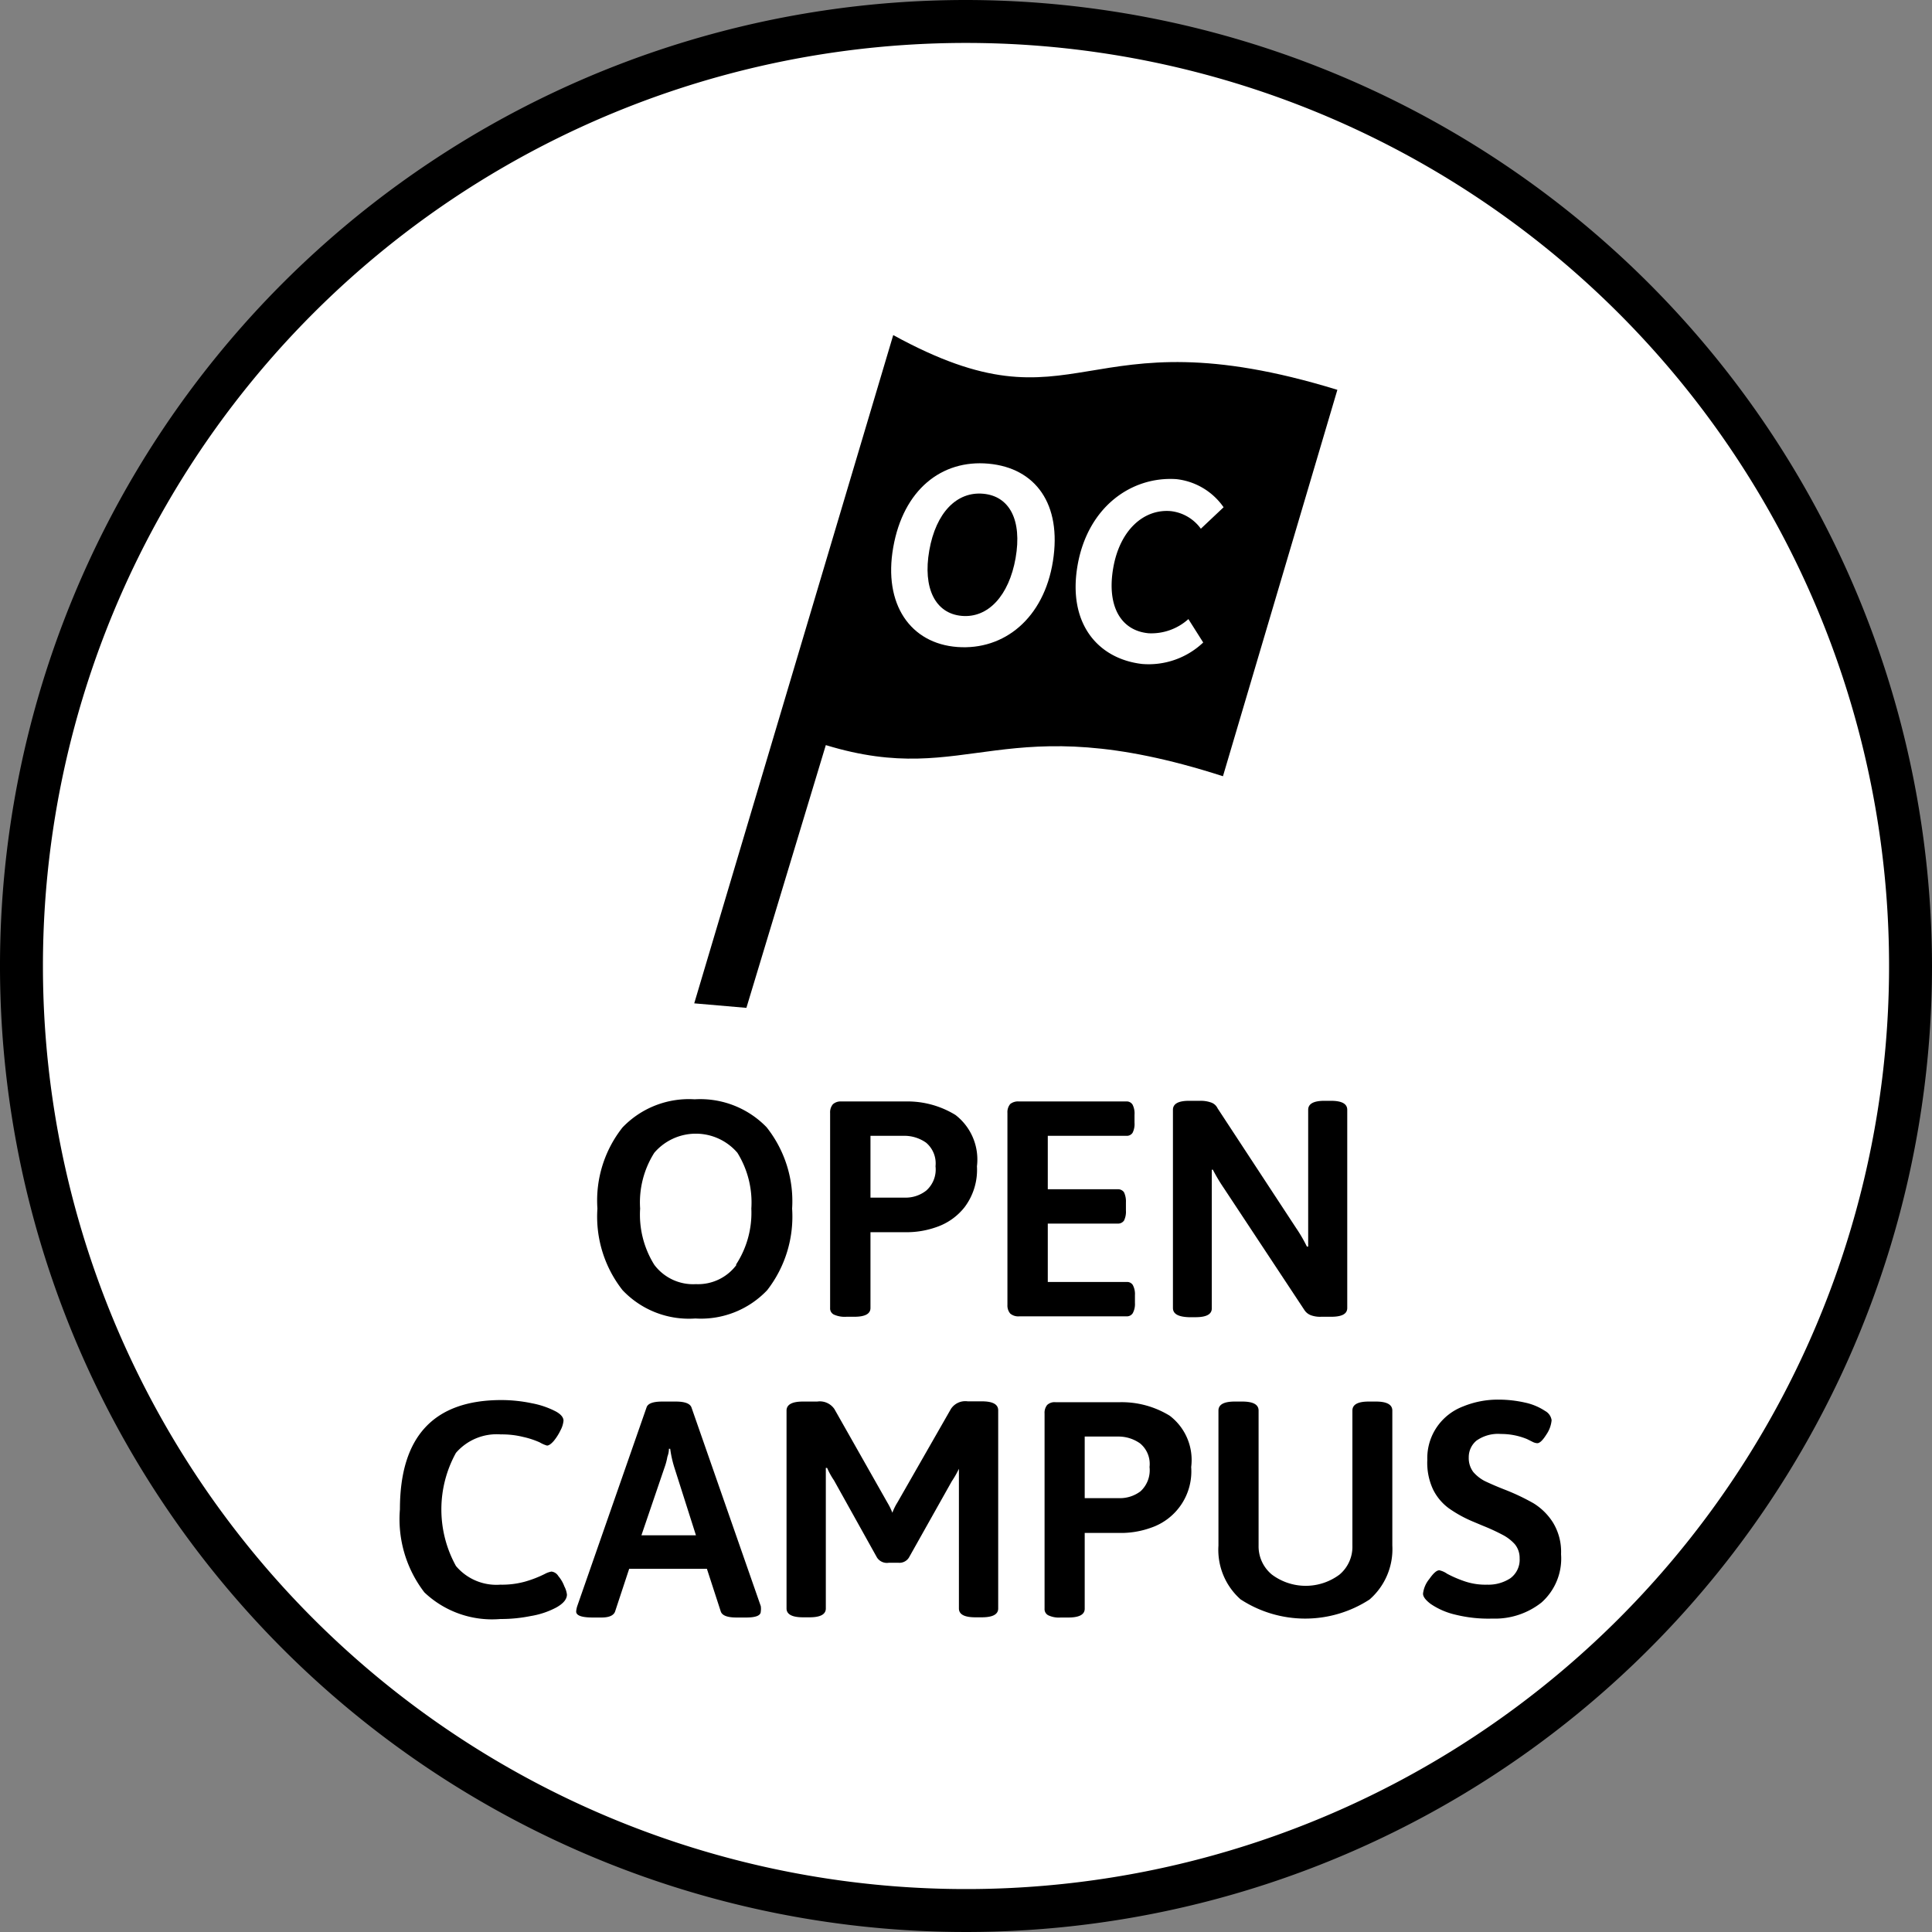 <svg xmlns="http://www.w3.org/2000/svg" viewBox="0 0 90 90">
  <rect x="0" y="0" width="90" height="90" fill="#808080" stroke="none"/>
  <defs>
    <style>
      .cls-1 {
        fill: #fff;
      }
    </style>
  </defs>
  <g id="レイヤー_2" data-name="レイヤー 2">
    <g id="アセット">
      <g>
        <g>
          <g>
            <circle class="cls-1" cx="45" cy="45" r="44"/>
            <path d="M45,2A43,43,0,1,1,2,45,43,43,0,0,1,45,2m0-2A45,45,0,1,0,90,45,45.05,45.05,0,0,0,45,0Z"/>
          </g>
          <g>
            <path d="M29,60.1a5.54,5.54,0,0,1-1.17-3.8A5.48,5.48,0,0,1,29,52.52a4.28,4.28,0,0,1,3.36-1.31,4.3,4.3,0,0,1,3.35,1.3A5.54,5.54,0,0,1,36.9,56.3a5.59,5.59,0,0,1-1.16,3.8,4.25,4.25,0,0,1-3.35,1.32A4.25,4.25,0,0,1,29,60.1Zm5.28-1.18A4.41,4.41,0,0,0,35,56.3a4.39,4.39,0,0,0-.65-2.6,2.55,2.55,0,0,0-3.87,0,4.32,4.32,0,0,0-.66,2.6,4.41,4.41,0,0,0,.66,2.62,2.26,2.26,0,0,0,1.94.9A2.23,2.23,0,0,0,34.31,58.92Z"/>
            <path d="M38.85,61.24a.32.32,0,0,1-.18-.31V51.84a.58.58,0,0,1,.13-.4.54.54,0,0,1,.39-.13h3a4.27,4.27,0,0,1,2.32.63,2.62,2.62,0,0,1,1,2.39,2.89,2.89,0,0,1-.58,1.91,2.82,2.82,0,0,1-1.3.92,4.14,4.14,0,0,1-1.3.24H40.55v3.53c0,.28-.26.41-.76.41h-.36A1.23,1.23,0,0,1,38.85,61.24Zm3.3-5.45a1.55,1.55,0,0,0,1-.33,1.31,1.31,0,0,0,.43-1.13,1.26,1.26,0,0,0-.44-1.1,1.76,1.76,0,0,0-1-.32H40.55v2.88Z"/>
            <path d="M47.06,61.19a.58.58,0,0,1-.13-.4V51.84a.59.59,0,0,1,.13-.41.58.58,0,0,1,.4-.12h5a.32.32,0,0,1,.3.15.9.9,0,0,1,.09.47v.37a.9.9,0,0,1-.09.47.32.32,0,0,1-.3.14H48.81V55.4h3.25a.34.34,0,0,1,.3.14,1,1,0,0,1,.09.47v.38a.93.93,0,0,1-.09.47.34.34,0,0,1-.3.14H48.81v2.72h3.67a.31.31,0,0,1,.29.14.89.89,0,0,1,.1.47v.37a.89.89,0,0,1-.1.47.32.32,0,0,1-.29.15h-5A.58.58,0,0,1,47.06,61.19Z"/>
            <path d="M54.64,60.93V51.7q0-.42.75-.42h.52a1.43,1.43,0,0,1,.51.08.52.52,0,0,1,.3.27l3.66,5.58a6.84,6.84,0,0,1,.5.86h.06c0-.22,0-.55,0-1V51.7c0-.28.25-.42.76-.42H62c.51,0,.76.14.76.42v9.23c0,.28-.25.41-.76.41h-.46a1.23,1.23,0,0,1-.47-.07.62.62,0,0,1-.31-.25L57,55.33a8,8,0,0,1-.5-.84h-.05c0,.22,0,.54,0,1v5.46c0,.28-.26.41-.76.41h-.32C54.89,61.34,54.64,61.21,54.64,60.93Z"/>
            <path d="M19.77,74.18a5.59,5.59,0,0,1-1.14-3.87q0-5.09,4.73-5.09a6.92,6.92,0,0,1,1.42.15,4,4,0,0,1,1.11.38c.24.13.36.28.36.43a1.17,1.17,0,0,1-.14.45,2.41,2.41,0,0,1-.31.49c-.12.14-.23.22-.32.22a1.47,1.47,0,0,1-.34-.15,4,4,0,0,0-.76-.25,4.1,4.1,0,0,0-1.05-.12,2.51,2.51,0,0,0-2.09.86,5.45,5.45,0,0,0,0,5.27,2.46,2.46,0,0,0,2.07.87,4,4,0,0,0,1.14-.14,5.26,5.26,0,0,0,.93-.36,1,1,0,0,1,.31-.11.43.43,0,0,1,.32.21,1.6,1.6,0,0,1,.28.48,1.1,1.1,0,0,1,.12.38c0,.22-.17.42-.49.6a3.85,3.85,0,0,1-1.19.4,7,7,0,0,1-1.42.14A4.58,4.58,0,0,1,19.77,74.18Z"/>
            <path d="M26.84,75.07a1.09,1.09,0,0,1,.05-.25l3.23-9.26c.06-.18.3-.27.73-.27h.63c.42,0,.66.09.73.27l3.23,9.26a.85.85,0,0,1,0,.25c0,.19-.23.28-.68.28h-.45c-.42,0-.66-.09-.73-.27l-.65-2H29.31l-.66,2q-.11.27-.63.27h-.4C27.1,75.35,26.84,75.26,26.84,75.07Zm5.58-3.55-1-3.14a5.23,5.23,0,0,1-.2-.89h-.06c0,.06,0,.18-.07.37a3,3,0,0,1-.14.52l-1.07,3.14Z"/>
            <path d="M40.85,72.55l-2-3.59a3.43,3.43,0,0,1-.32-.58h-.06c0,.17,0,.41,0,.73v5.82c0,.27-.25.41-.75.41h-.32c-.5,0-.76-.14-.76-.41V65.71c0-.28.26-.42.76-.42h.67a.82.82,0,0,1,.8.35L41.34,70a2.9,2.9,0,0,1,.23.47A2.46,2.46,0,0,1,41.8,70l2.5-4.37a.8.8,0,0,1,.78-.35h.66c.51,0,.76.14.76.42v9.23c0,.27-.25.41-.76.41h-.31c-.51,0-.76-.14-.76-.41V69.15c0-.32,0-.57,0-.73h0a4.27,4.27,0,0,1-.33.58l-2,3.56a.52.52,0,0,1-.48.24h-.46A.55.55,0,0,1,40.85,72.55Z"/>
            <path d="M48.84,75.25a.32.32,0,0,1-.18-.31V65.85a.58.58,0,0,1,.12-.4.5.5,0,0,1,.39-.13h3a4.27,4.27,0,0,1,2.32.63,2.59,2.59,0,0,1,1,2.39,2.77,2.77,0,0,1-1.88,2.83,4.13,4.13,0,0,1-1.29.24H50.53v3.53c0,.27-.25.41-.76.41h-.36A1.16,1.16,0,0,1,48.84,75.25Zm3.29-5.46a1.59,1.59,0,0,0,1-.32,1.33,1.33,0,0,0,.42-1.13,1.24,1.24,0,0,0-.44-1.1,1.74,1.74,0,0,0-1-.32H50.53v2.87Z"/>
            <path d="M57.82,74.53A3.08,3.08,0,0,1,56.76,72V65.71c0-.28.25-.42.76-.42h.35c.51,0,.76.14.76.42V72a1.7,1.7,0,0,0,.62,1.35,2.63,2.63,0,0,0,3.15,0A1.69,1.69,0,0,0,63,72V65.71c0-.28.25-.42.76-.42h.34c.5,0,.76.14.76.42V72a3.11,3.11,0,0,1-1.06,2.51,5.5,5.5,0,0,1-6,0Z"/>
            <path d="M67.81,75.22a3.41,3.41,0,0,1-1.16-.5q-.36-.27-.36-.48a1.3,1.3,0,0,1,.29-.68c.19-.27.34-.41.47-.41a1,1,0,0,1,.36.16,5.4,5.4,0,0,0,.87.37,3,3,0,0,0,1,.14,1.86,1.86,0,0,0,1.08-.3,1.07,1.07,0,0,0,.43-.93,1,1,0,0,0-.22-.65A2,2,0,0,0,70,71.5a9.44,9.44,0,0,0-.91-.42l-.5-.21a5.83,5.83,0,0,1-1.1-.61,2.41,2.41,0,0,1-.73-.87A2.93,2.93,0,0,1,66.49,68a2.56,2.56,0,0,1,.45-1.53,2.6,2.6,0,0,1,1.21-.95,4.27,4.27,0,0,1,1.66-.32,5.61,5.61,0,0,1,1.24.14,2.71,2.71,0,0,1,.93.39.58.58,0,0,1,.3.43,1.4,1.4,0,0,1-.24.66c-.17.27-.31.41-.43.41a.56.56,0,0,1-.23-.07l-.24-.12a3.16,3.16,0,0,0-1.22-.24,1.74,1.74,0,0,0-1.14.31,1,1,0,0,0-.36.78,1.08,1.08,0,0,0,.21.68,1.82,1.82,0,0,0,.53.42c.21.1.52.24.93.4a10.22,10.22,0,0,1,1.35.64,2.83,2.83,0,0,1,.9.89,2.61,2.61,0,0,1,.38,1.48,2.74,2.74,0,0,1-.91,2.25,3.49,3.49,0,0,1-2.29.75A6.37,6.37,0,0,1,67.81,75.22Z"/>
          </g>
        </g>
        <g>
          <path d="M41.61,15.61,32.34,46.74l2.43.21,3.7-12.24c6.75,2.06,8.17-1.88,18.5,1.45l5.33-18C50.23,14.45,50.35,20.4,41.61,15.61Z"/>
          <g>
            <path class="cls-1" d="M41.61,25.5c.47-2.68,2.25-4.1,4.44-3.9s3.42,1.88,3,4.54-2.27,4.16-4.45,4S41.14,28.16,41.61,25.5Zm5.7.5c.31-1.77-.28-2.89-1.51-3s-2.2.88-2.51,2.64.28,2.94,1.51,3.05S47,27.75,47.31,26Z"/>
            <path class="cls-1" d="M50.2,26.32c.48-2.71,2.51-4.14,4.6-4A3.09,3.09,0,0,1,57,23.63l-1.06,1a2,2,0,0,0-1.4-.82c-1.25-.11-2.37.87-2.68,2.64s.34,2.93,1.65,3.05a2.58,2.58,0,0,0,1.85-.66l.69,1.09a3.69,3.69,0,0,1-2.85,1C51.15,30.69,49.72,29.05,50.2,26.32Z"/>
          </g>
        </g>
      </g>
    </g>
  </g>
</svg>
